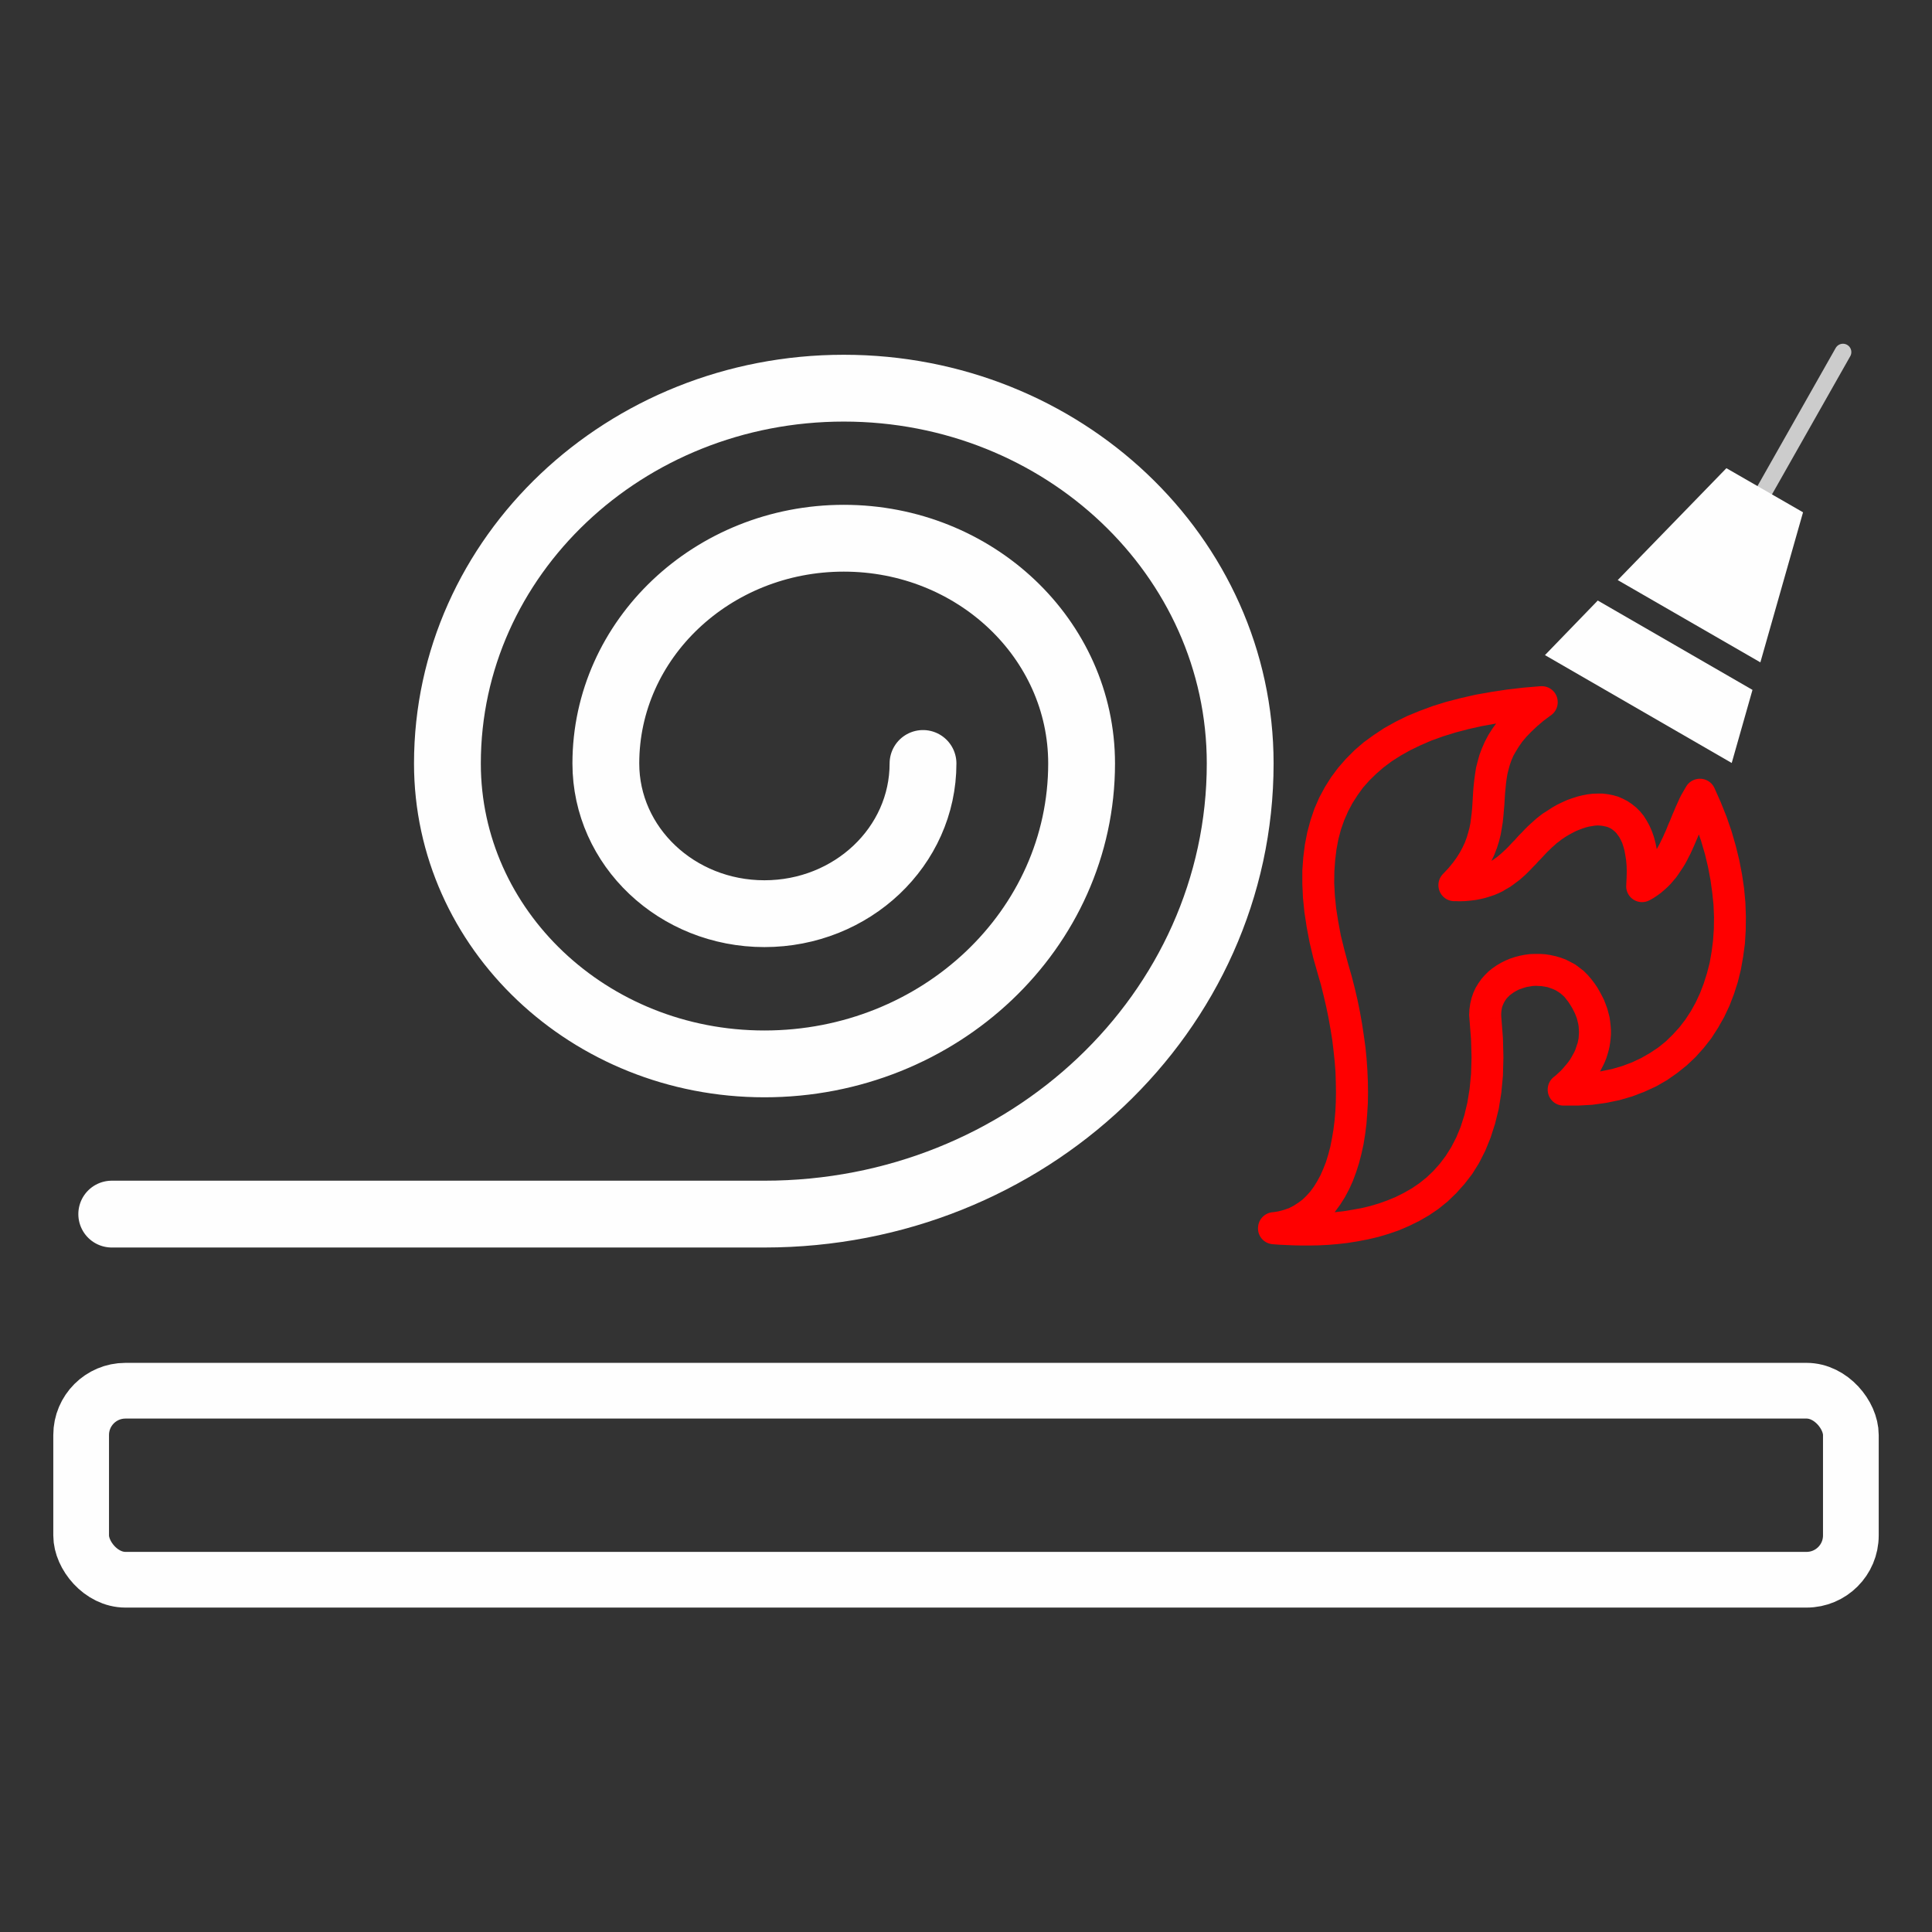 <?xml version="1.0" encoding="UTF-8"?>
<!DOCTYPE svg PUBLIC "-//W3C//DTD SVG 1.1//EN" "http://www.w3.org/Graphics/SVG/1.1/DTD/svg11.dtd">
<svg xmlns="http://www.w3.org/2000/svg" xml:space="preserve" width="120px" height="120px" version="1.1" style="shape-rendering:geometricPrecision; text-rendering:geometricPrecision; image-rendering:optimizeQuality; fill-rule:evenodd; clip-rule:evenodd"
viewBox="0 0 120 120"
 xmlns:xlink="http://www.w3.org/1999/xlink">
 <rect x="0" y="0" width="120" height="120" fill="#333333" stroke="none"/>
 <defs>
  <style type="text/css">
   <![CDATA[
    .str2 {stroke:#FEFEFE;stroke-width:3.46;stroke-miterlimit:22.926}
    .str0 {stroke:#FEFEFE;stroke-width:4.15;stroke-linecap:round;stroke-miterlimit:22.926}
    .str1 {stroke:#CCCCCC;stroke-width:1.04;stroke-linecap:round;stroke-linejoin:round;stroke-miterlimit:22.926}
    .fil0 {fill:none}
    .fil2 {fill:#FEFEFE}
    .fil1 {fill:red;fill-rule:nonzero}
   ]]>
  </style>
 </defs>
 <g id="Layer_x0020_1">
  <rect class="fil0" width="120" height="120"/>
  <g id="_3180105198928">
   <path class="fil0 str0" d="M57.33 47.42c0,5.16 -4.41,9.33 -9.85,9.33 -5.44,0 -9.85,-4.17 -9.85,-9.33 0,-7.72 6.62,-13.99 14.78,-13.99 8.16,0 14.77,6.27 14.77,13.99 0,10.31 -8.82,18.66 -19.7,18.66 -10.88,0 -19.69,-8.35 -19.69,-18.66 0,-12.87 11.02,-23.31 24.62,-23.31 13.6,0 24.62,10.44 24.62,23.31 0,15.46 -13.23,27.99 -29.55,27.99m0 0l-40.54 0"/>
   <g>
    <path class="fil1" d="M90.3 55.97l-0.67 -1.69 0.33 -0.35 0.28 -0.34 0.24 -0.33 0.2 -0.32 0.17 -0.32 0.14 -0.3 0.11 -0.3 0.09 -0.3 0.08 -0.3 0.06 -0.3 0.04 -0.31 0.04 -0.32 0.03 -0.32 0.02 -0.33 0.02 -0.33 0.02 -0.35 0.03 -0.35 0.04 -0.37 0.05 -0.37 0.06 -0.39 0.1 -0.39 0.11 -0.4 0.15 -0.4 0.18 -0.41 0.22 -0.42 0.26 -0.41 0.3 -0.41 0.34 -0.41 0.39 -0.4 0.43 -0.41 0.49 -0.41 0.54 -0.4 1.15 1.61 -0.47 0.35 -0.4 0.34 -0.35 0.33 -0.31 0.32 -0.26 0.31 -0.21 0.3 -0.18 0.29 -0.16 0.28 -0.12 0.28 -0.1 0.28 -0.08 0.29 -0.07 0.28 -0.05 0.3 -0.04 0.3 -0.03 0.31 -0.03 0.32 -0.02 0.33 -0.02 0.34 -0.03 0.35 -0.03 0.36 -0.04 0.38 -0.06 0.38 -0.07 0.4 -0.1 0.41 -0.13 0.41 -0.16 0.42 -0.2 0.43 -0.23 0.43 -0.27 0.43 -0.32 0.44 -0.35 0.43 -0.41 0.44 -0.67 -1.7 -0.07 1.99zm-0.67 -1.69l1.41 1.4c-0.39,0.39 -1.02,0.39 -1.4,0.01 -0.39,-0.38 -0.4,-1.02 -0.01,-1.41zm7.35 -2.13l0 0 -0.15 0.12 -0.15 0.11 -0.14 0.13 -0.15 0.13 -0.13 0.13 -0.15 0.14 -0.14 0.15 -0.14 0.15 -0.14 0.15 -0.15 0.15 -0.14 0.16 -0.16 0.16 -0.15 0.16 -0.16 0.16 -0.17 0.17 -0.18 0.16 -0.18 0.16 -0.2 0.15 -0.2 0.15 -0.21 0.15 -0.23 0.13 -0.23 0.14 -0.25 0.12 -0.26 0.11 -0.27 0.09 -0.29 0.09 -0.29 0.07 -0.31 0.06 -0.33 0.04 -0.33 0.03 -0.34 0.01 -0.36 -0.01 0.07 -1.99 0.27 0.01 0.26 -0.01 0.23 -0.02 0.22 -0.03 0.21 -0.04 0.19 -0.04 0.19 -0.06 0.16 -0.06 0.17 -0.07 0.15 -0.07 0.15 -0.08 0.15 -0.09 0.14 -0.1 0.14 -0.1 0.13 -0.11 0.14 -0.12 0.13 -0.12 0.14 -0.13 0.14 -0.14 0.13 -0.14 0.14 -0.15 0.15 -0.15 0.14 -0.16 0.15 -0.16 0.16 -0.16 0.16 -0.17 0.16 -0.16 0.18 -0.17 0.18 -0.16 0.19 -0.17 0.2 -0.16 0.21 -0.16 0 0 1.15 1.62zm5.47 3.77l-1.44 -0.96 0.02 -0.43 0.01 -0.4 -0.01 -0.37 -0.03 -0.34 -0.05 -0.31 -0.05 -0.28 -0.07 -0.25 -0.07 -0.22 -0.09 -0.19 -0.09 -0.17 -0.1 -0.14 -0.09 -0.12 -0.11 -0.11 -0.1 -0.08 -0.11 -0.08 -0.12 -0.06 -0.12 -0.05 -0.13 -0.03 -0.14 -0.03 -0.15 -0.02 -0.17 -0.01 -0.17 0.01 -0.18 0.03 -0.19 0.03 -0.2 0.05 -0.21 0.07 -0.21 0.08 -0.22 0.09 -0.21 0.11 -0.22 0.12 -0.23 0.14 -0.22 0.15 -1.15 -1.62 0.3 -0.19 0.29 -0.19 0.3 -0.17 0.31 -0.15 0.31 -0.14 0.31 -0.11 0.31 -0.1 0.32 -0.08 0.31 -0.06 0.32 -0.04 0.32 -0.01 0.32 0 0.32 0.04 0.31 0.06 0.32 0.09 0.3 0.13 0.29 0.15 0.28 0.19 0.26 0.21 0.24 0.24 0.22 0.27 0.19 0.3 0.17 0.31 0.15 0.34 0.13 0.37 0.1 0.38 0.08 0.4 0.06 0.42 0.04 0.45 0.01 0.46 0 0.49 -0.03 0.52 -1.45 -0.96 0.91 1.77zm-1.44 -0.96l1.98 0.15c-0.05,0.54 -0.53,0.96 -1.07,0.92 -0.55,-0.04 -0.96,-0.52 -0.91,-1.07zm3.68 -5.17l1.72 0.12 -0.07 0.12 -0.08 0.13 -0.08 0.14 -0.07 0.16 -0.08 0.16 -0.08 0.17 -0.08 0.18 -0.08 0.19 -0.07 0.19 -0.09 0.2 -0.08 0.2 -0.08 0.2 -0.09 0.21 -0.09 0.21 -0.09 0.21 -0.1 0.22 -0.1 0.22 -0.11 0.21 -0.11 0.22 -0.12 0.22 -0.13 0.21 -0.14 0.21 -0.14 0.21 -0.15 0.21 -0.17 0.2 -0.17 0.2 -0.19 0.19 -0.2 0.18 -0.21 0.18 -0.22 0.16 -0.24 0.16 -0.25 0.14 -0.91 -1.77 0.14 -0.08 0.14 -0.09 0.13 -0.09 0.12 -0.1 0.12 -0.11 0.12 -0.13 0.11 -0.12 0.11 -0.14 0.1 -0.14 0.11 -0.15 0.1 -0.16 0.1 -0.16 0.09 -0.17 0.09 -0.17 0.09 -0.19 0.09 -0.18 0.08 -0.19 0.09 -0.19 0.08 -0.2 0.08 -0.2 0.09 -0.2 0.08 -0.2 0.08 -0.2 0.09 -0.2 0.08 -0.2 0.09 -0.2 0.09 -0.2 0.09 -0.2 0.1 -0.2 0.11 -0.19 0.11 -0.19 0.11 -0.19 1.73 0.11 -1.79 0.86zm1.72 0.12l-1.66 -1.09c0.3,-0.46 0.92,-0.59 1.38,-0.29 0.46,0.3 0.58,0.92 0.28,1.38zm-8.67 18.54l-0.58 -1.77 0.8 0.01 0.76 -0.05 0.72 -0.1 0.68 -0.14 0.65 -0.19 0.61 -0.23 0.57 -0.27 0.54 -0.31 0.51 -0.34 0.47 -0.38 0.43 -0.42 0.41 -0.45 0.37 -0.48 0.34 -0.52 0.3 -0.54 0.27 -0.58 0.23 -0.6 0.2 -0.63 0.17 -0.66 0.12 -0.68 0.09 -0.7 0.05 -0.72 0.01 -0.74 -0.03 -0.75 -0.08 -0.77 -0.11 -0.79 -0.15 -0.79 -0.19 -0.8 -0.24 -0.82 -0.28 -0.81 -0.32 -0.82 -0.37 -0.82 1.79 -0.86 0.4 0.9 0.36 0.9 0.31 0.9 0.26 0.9 0.22 0.9 0.17 0.88 0.13 0.88 0.08 0.88 0.03 0.86 -0.01 0.84 -0.05 0.84 -0.11 0.81 -0.14 0.8 -0.19 0.77 -0.24 0.75 -0.28 0.73 -0.33 0.7 -0.38 0.67 -0.41 0.64 -0.47 0.6 -0.51 0.57 -0.55 0.52 -0.6 0.48 -0.63 0.44 -0.68 0.39 -0.72 0.33 -0.76 0.29 -0.79 0.23 -0.82 0.17 -0.87 0.12 -0.89 0.05 -0.93 0 -0.58 -1.77 1.24 1.55zm-0.58 -1.77l-0.08 1.99c-0.55,-0.02 -0.97,-0.48 -0.95,-1.03 0.02,-0.55 0.48,-0.98 1.03,-0.96zm1.69 -5.85l0 0 0.19 0.25 0.17 0.25 0.15 0.26 0.14 0.26 0.13 0.26 0.1 0.26 0.1 0.27 0.07 0.26 0.07 0.27 0.04 0.27 0.03 0.27 0.02 0.26 0 0.26 -0.02 0.27 -0.03 0.26 -0.04 0.25 -0.06 0.26 -0.07 0.24 -0.08 0.25 -0.1 0.24 -0.11 0.23 -0.12 0.23 -0.12 0.22 -0.14 0.22 -0.15 0.22 -0.16 0.2 -0.16 0.2 -0.18 0.2 -0.18 0.19 -0.19 0.19 -0.2 0.17 -0.21 0.18 -1.24 -1.55 0.15 -0.12 0.15 -0.14 0.14 -0.13 0.13 -0.14 0.12 -0.14 0.12 -0.14 0.11 -0.14 0.1 -0.14 0.09 -0.15 0.08 -0.15 0.08 -0.14 0.07 -0.15 0.05 -0.15 0.05 -0.15 0.05 -0.14 0.03 -0.15 0.03 -0.15 0.01 -0.15 0.01 -0.15 0 -0.15 -0.01 -0.15 -0.01 -0.15 -0.03 -0.16 -0.04 -0.16 -0.04 -0.16 -0.06 -0.16 -0.07 -0.17 -0.08 -0.16 -0.09 -0.17 -0.11 -0.18 -0.11 -0.17 -0.14 -0.18 0 0 1.57 -1.23zm-7.57 2.58l0 0 -0.03 -0.37 0.02 -0.36 0.05 -0.35 0.08 -0.34 0.11 -0.32 0.14 -0.31 0.17 -0.28 0.19 -0.27 0.21 -0.24 0.23 -0.23 0.25 -0.2 0.26 -0.18 0.27 -0.16 0.28 -0.14 0.29 -0.12 0.3 -0.1 0.31 -0.08 0.31 -0.06 0.31 -0.04 0.31 -0.01 0.32 0 0.32 0.02 0.32 0.05 0.32 0.07 0.31 0.09 0.3 0.11 0.3 0.15 0.3 0.16 0.27 0.2 0.27 0.21 0.25 0.25 0.23 0.27 -1.57 1.23 -0.11 -0.14 -0.13 -0.12 -0.13 -0.11 -0.15 -0.1 -0.15 -0.09 -0.16 -0.07 -0.16 -0.06 -0.18 -0.06 -0.17 -0.03 -0.18 -0.03 -0.19 -0.01 -0.18 -0.01 -0.19 0.01 -0.18 0.03 -0.18 0.03 -0.18 0.05 -0.17 0.06 -0.17 0.06 -0.15 0.08 -0.14 0.08 -0.14 0.1 -0.12 0.09 -0.11 0.11 -0.1 0.11 -0.08 0.12 -0.07 0.12 -0.06 0.13 -0.05 0.14 -0.03 0.14 -0.02 0.16 -0.01 0.16 0.01 0.18 0 0 -1.97 0.22zm-12.06 13.87l-0.01 -1.99 0.36 0.03 0.41 0.02 0.43 0.02 0.46 0.01 0.48 0 0.51 -0.01 0.52 -0.03 0.53 -0.04 0.54 -0.06 0.55 -0.09 0.55 -0.1 0.55 -0.13 0.54 -0.16 0.53 -0.19 0.53 -0.22 0.5 -0.25 0.49 -0.28 0.47 -0.32 0.45 -0.36 0.42 -0.4 0.4 -0.45 0.37 -0.49 0.34 -0.54 0.31 -0.6 0.27 -0.65 0.23 -0.72 0.19 -0.79 0.14 -0.86 0.09 -0.94 0.03 -1.01 -0.03 -1.09 -0.09 -1.18 1.97 -0.22 0.1 1.28 0.03 1.2 -0.03 1.14 -0.1 1.06 -0.16 1 -0.23 0.93 -0.28 0.87 -0.33 0.81 -0.38 0.75 -0.43 0.69 -0.48 0.62 -0.51 0.57 -0.54 0.52 -0.57 0.46 -0.59 0.4 -0.61 0.35 -0.63 0.31 -0.63 0.27 -0.64 0.22 -0.64 0.19 -0.64 0.15 -0.63 0.12 -0.62 0.1 -0.61 0.07 -0.6 0.05 -0.58 0.03 -0.55 0.01 -0.53 0 -0.5 -0.01 -0.47 -0.02 -0.43 -0.02 -0.39 -0.03 -0.02 -1.98 0.19 1.98zm-0.01 -1.99l-0.16 1.99c-0.55,-0.04 -0.96,-0.52 -0.91,-1.07 0.04,-0.55 0.52,-0.96 1.07,-0.92zm4.54 -15.37l0 0 0.21 0.73 0.19 0.74 0.17 0.73 0.15 0.74 0.13 0.73 0.11 0.73 0.1 0.72 0.07 0.71 0.05 0.71 0.03 0.7 0.01 0.68 -0.01 0.68 -0.04 0.66 -0.05 0.65 -0.08 0.63 -0.1 0.62 -0.13 0.59 -0.15 0.58 -0.18 0.56 -0.2 0.54 -0.23 0.51 -0.26 0.49 -0.29 0.46 -0.32 0.44 -0.35 0.4 -0.39 0.37 -0.42 0.32 -0.46 0.29 -0.48 0.24 -0.51 0.19 -0.54 0.13 -0.56 0.09 -0.19 -1.98 0.37 -0.06 0.34 -0.09 0.32 -0.11 0.29 -0.15 0.28 -0.18 0.27 -0.2 0.25 -0.24 0.24 -0.27 0.22 -0.3 0.21 -0.34 0.2 -0.37 0.17 -0.39 0.17 -0.43 0.14 -0.46 0.13 -0.49 0.1 -0.51 0.09 -0.53 0.07 -0.55 0.05 -0.58 0.03 -0.59 0.01 -0.61 -0.01 -0.63 -0.02 -0.64 -0.05 -0.65 -0.07 -0.66 -0.08 -0.67 -0.11 -0.68 -0.12 -0.68 -0.14 -0.68 -0.16 -0.69 -0.17 -0.69 -0.2 -0.69 0 0 1.9 -0.57zm11.44 -17.11l0.64 1.8 -1.01 0.08 -0.97 0.11 -0.93 0.14 -0.89 0.16 -0.84 0.19 -0.8 0.21 -0.77 0.24 -0.72 0.26 -0.67 0.29 -0.64 0.31 -0.59 0.33 -0.55 0.35 -0.51 0.38 -0.46 0.4 -0.43 0.42 -0.39 0.44 -0.34 0.47 -0.32 0.5 -0.27 0.51 -0.24 0.55 -0.2 0.57 -0.16 0.6 -0.12 0.64 -0.08 0.66 -0.05 0.7 -0.01 0.73 0.04 0.76 0.08 0.8 0.13 0.83 0.16 0.86 0.22 0.89 0.25 0.93 -1.9 0.57 -0.28 -0.99 -0.23 -0.97 -0.18 -0.95 -0.14 -0.92 -0.09 -0.89 -0.04 -0.87 0 -0.84 0.06 -0.82 0.1 -0.79 0.15 -0.77 0.2 -0.74 0.24 -0.71 0.3 -0.69 0.35 -0.65 0.39 -0.62 0.44 -0.59 0.49 -0.56 0.53 -0.53 0.57 -0.49 0.62 -0.45 0.65 -0.43 0.7 -0.39 0.73 -0.36 0.78 -0.32 0.81 -0.3 0.84 -0.26 0.89 -0.23 0.92 -0.21 0.96 -0.17 0.99 -0.15 1.03 -0.12 1.07 -0.09 0.64 1.8 -1.15 -1.61zm0.64 1.8l-0.13 -1.99c0.55,-0.03 1.02,0.38 1.05,0.93 0.04,0.54 -0.37,1.02 -0.92,1.06z"/>
   </g>
   <line class="fil0 str1" x1="109.61" y1="30.45" x2="114.47" y2= "21.87" />
   <path class="fil2" d="M111.99 31.82l-4.76 -2.74 -6.75 6.95 8.86 5.11 2.65 -9.32zm-12.75 5.48l-3.28 3.39 11.6 6.7 1.29 -4.54 -9.61 -5.55z"/>
   <rect class="fil0 str2" x="5.04" y="86.38" width="109.92" height="11.74" rx="2.75" ry="2.75"/>
  </g>
 </g>
</svg>
